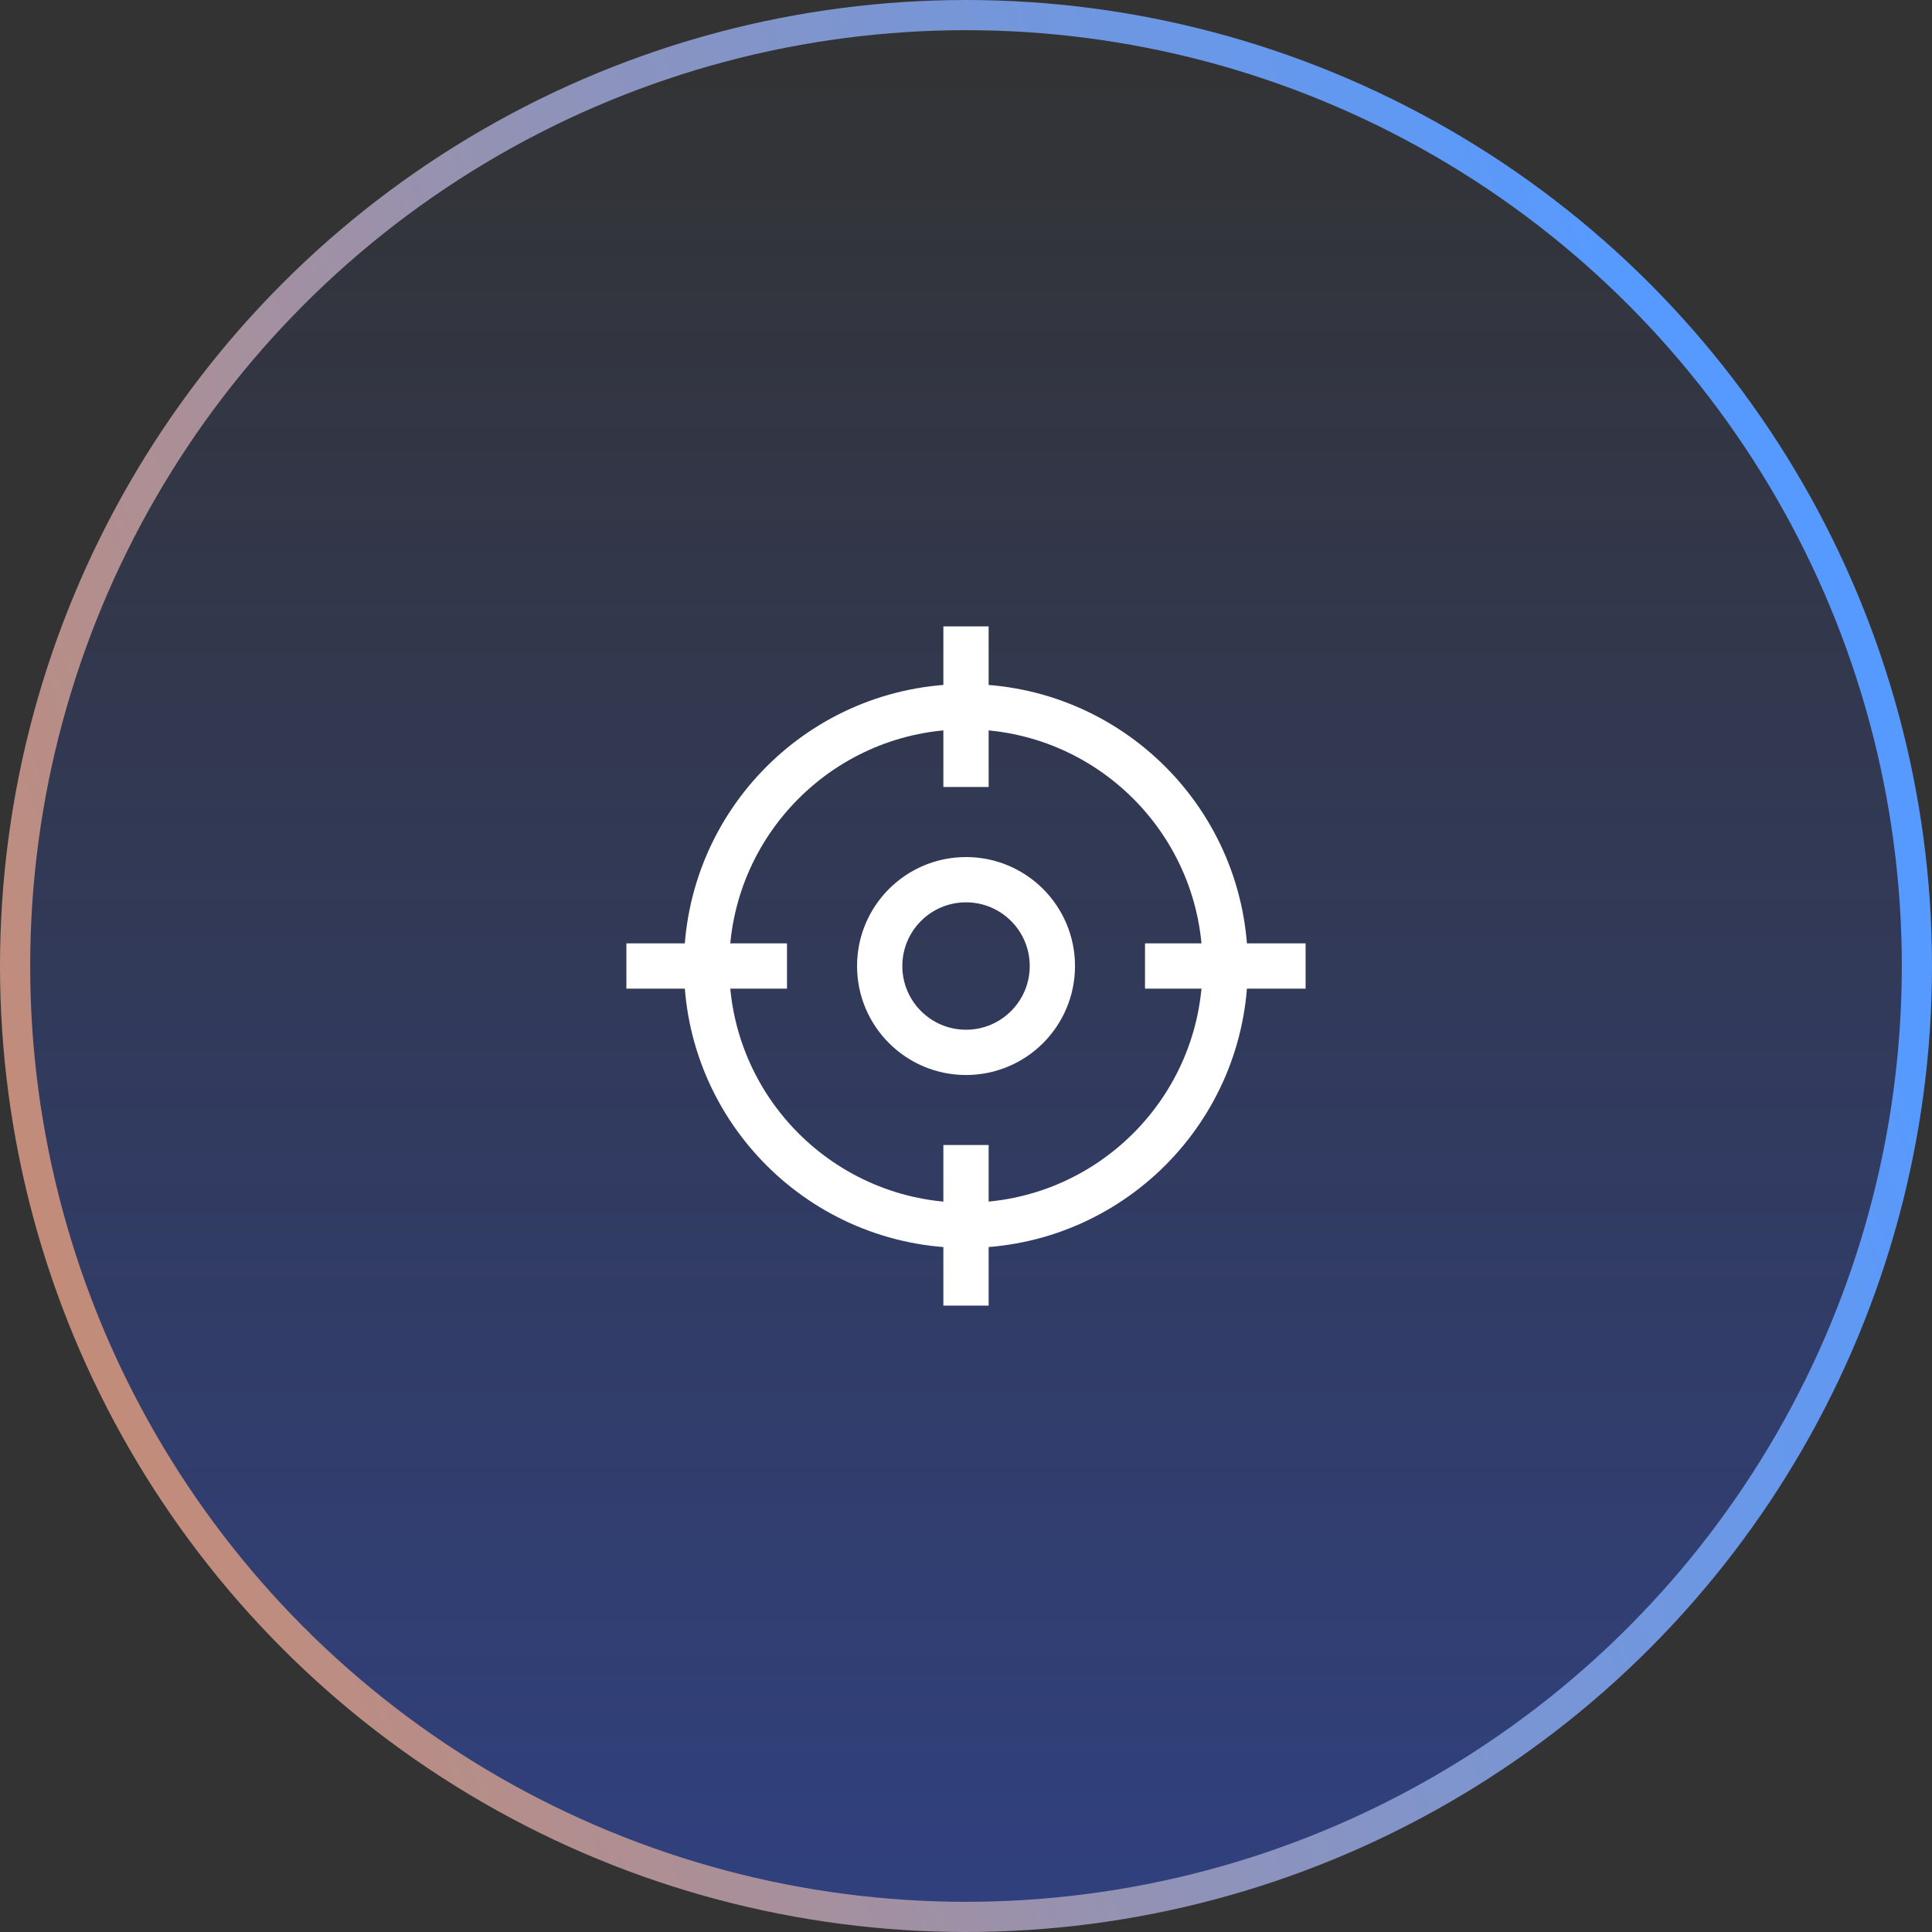 <svg width="64" height="64" viewBox="0 0 64 64" fill="none" xmlns="http://www.w3.org/2000/svg">
<rect x="0" y="0" width="64" height="64" fill="#333333" stroke="none"/>
<circle cx="32" cy="32" r="31.5" fill="url(#paint0_linear_422_2654)" stroke="url(#paint1_linear_422_2654)"/>
<g clip-path="url(#clip0_422_2654)">
<path d="M31.996 40.59C36.74 40.59 40.586 36.744 40.586 32C40.586 27.256 36.74 23.41 31.996 23.41C27.252 23.41 23.406 27.256 23.406 32C23.406 36.744 27.252 40.59 31.996 40.59Z" stroke="white" stroke-width="1.5" stroke-miterlimit="10" stroke-linecap="square"/>
<path d="M32.001 34.861C33.58 34.861 34.861 33.58 34.861 32.001C34.861 30.421 33.58 29.141 32.001 29.141C30.421 29.141 29.141 30.421 29.141 32.001C29.141 33.58 30.421 34.861 32.001 34.861Z" stroke="white" stroke-width="1.5" stroke-miterlimit="10" stroke-linecap="square"/>
<path d="M32 25.32V21.5" stroke="white" stroke-width="1.5" stroke-miterlimit="10" stroke-linecap="square"/>
<path d="M32 42.5V38.68" stroke="white" stroke-width="1.5" stroke-miterlimit="10" stroke-linecap="square"/>
<path d="M25.32 32H21.5" stroke="white" stroke-width="1.5" stroke-miterlimit="10" stroke-linecap="square"/>
<path d="M42.5 32H38.68" stroke="white" stroke-width="1.5" stroke-miterlimit="10" stroke-linecap="square"/>
</g>
<defs>
<linearGradient id="paint0_linear_422_2654" x1="32" y1="0" x2="32" y2="64" gradientUnits="userSpaceOnUse">
<stop stop-color="#2C55F1" stop-opacity="0"/>
<stop offset="1" stop-color="#2C55F1" stop-opacity="0.4"/>
</linearGradient>
<linearGradient id="paint1_linear_422_2654" x1="56.305" y1="15.667" x2="-28.305" y2="46.833" gradientUnits="userSpaceOnUse">
<stop stop-color="#569AFF"/>
<stop offset="1" stop-color="#F98537"/>
</linearGradient>
<clipPath id="clip0_422_2654">
<rect width="24" height="24" fill="white" transform="translate(20 20)"/>
</clipPath>
</defs>
</svg>
